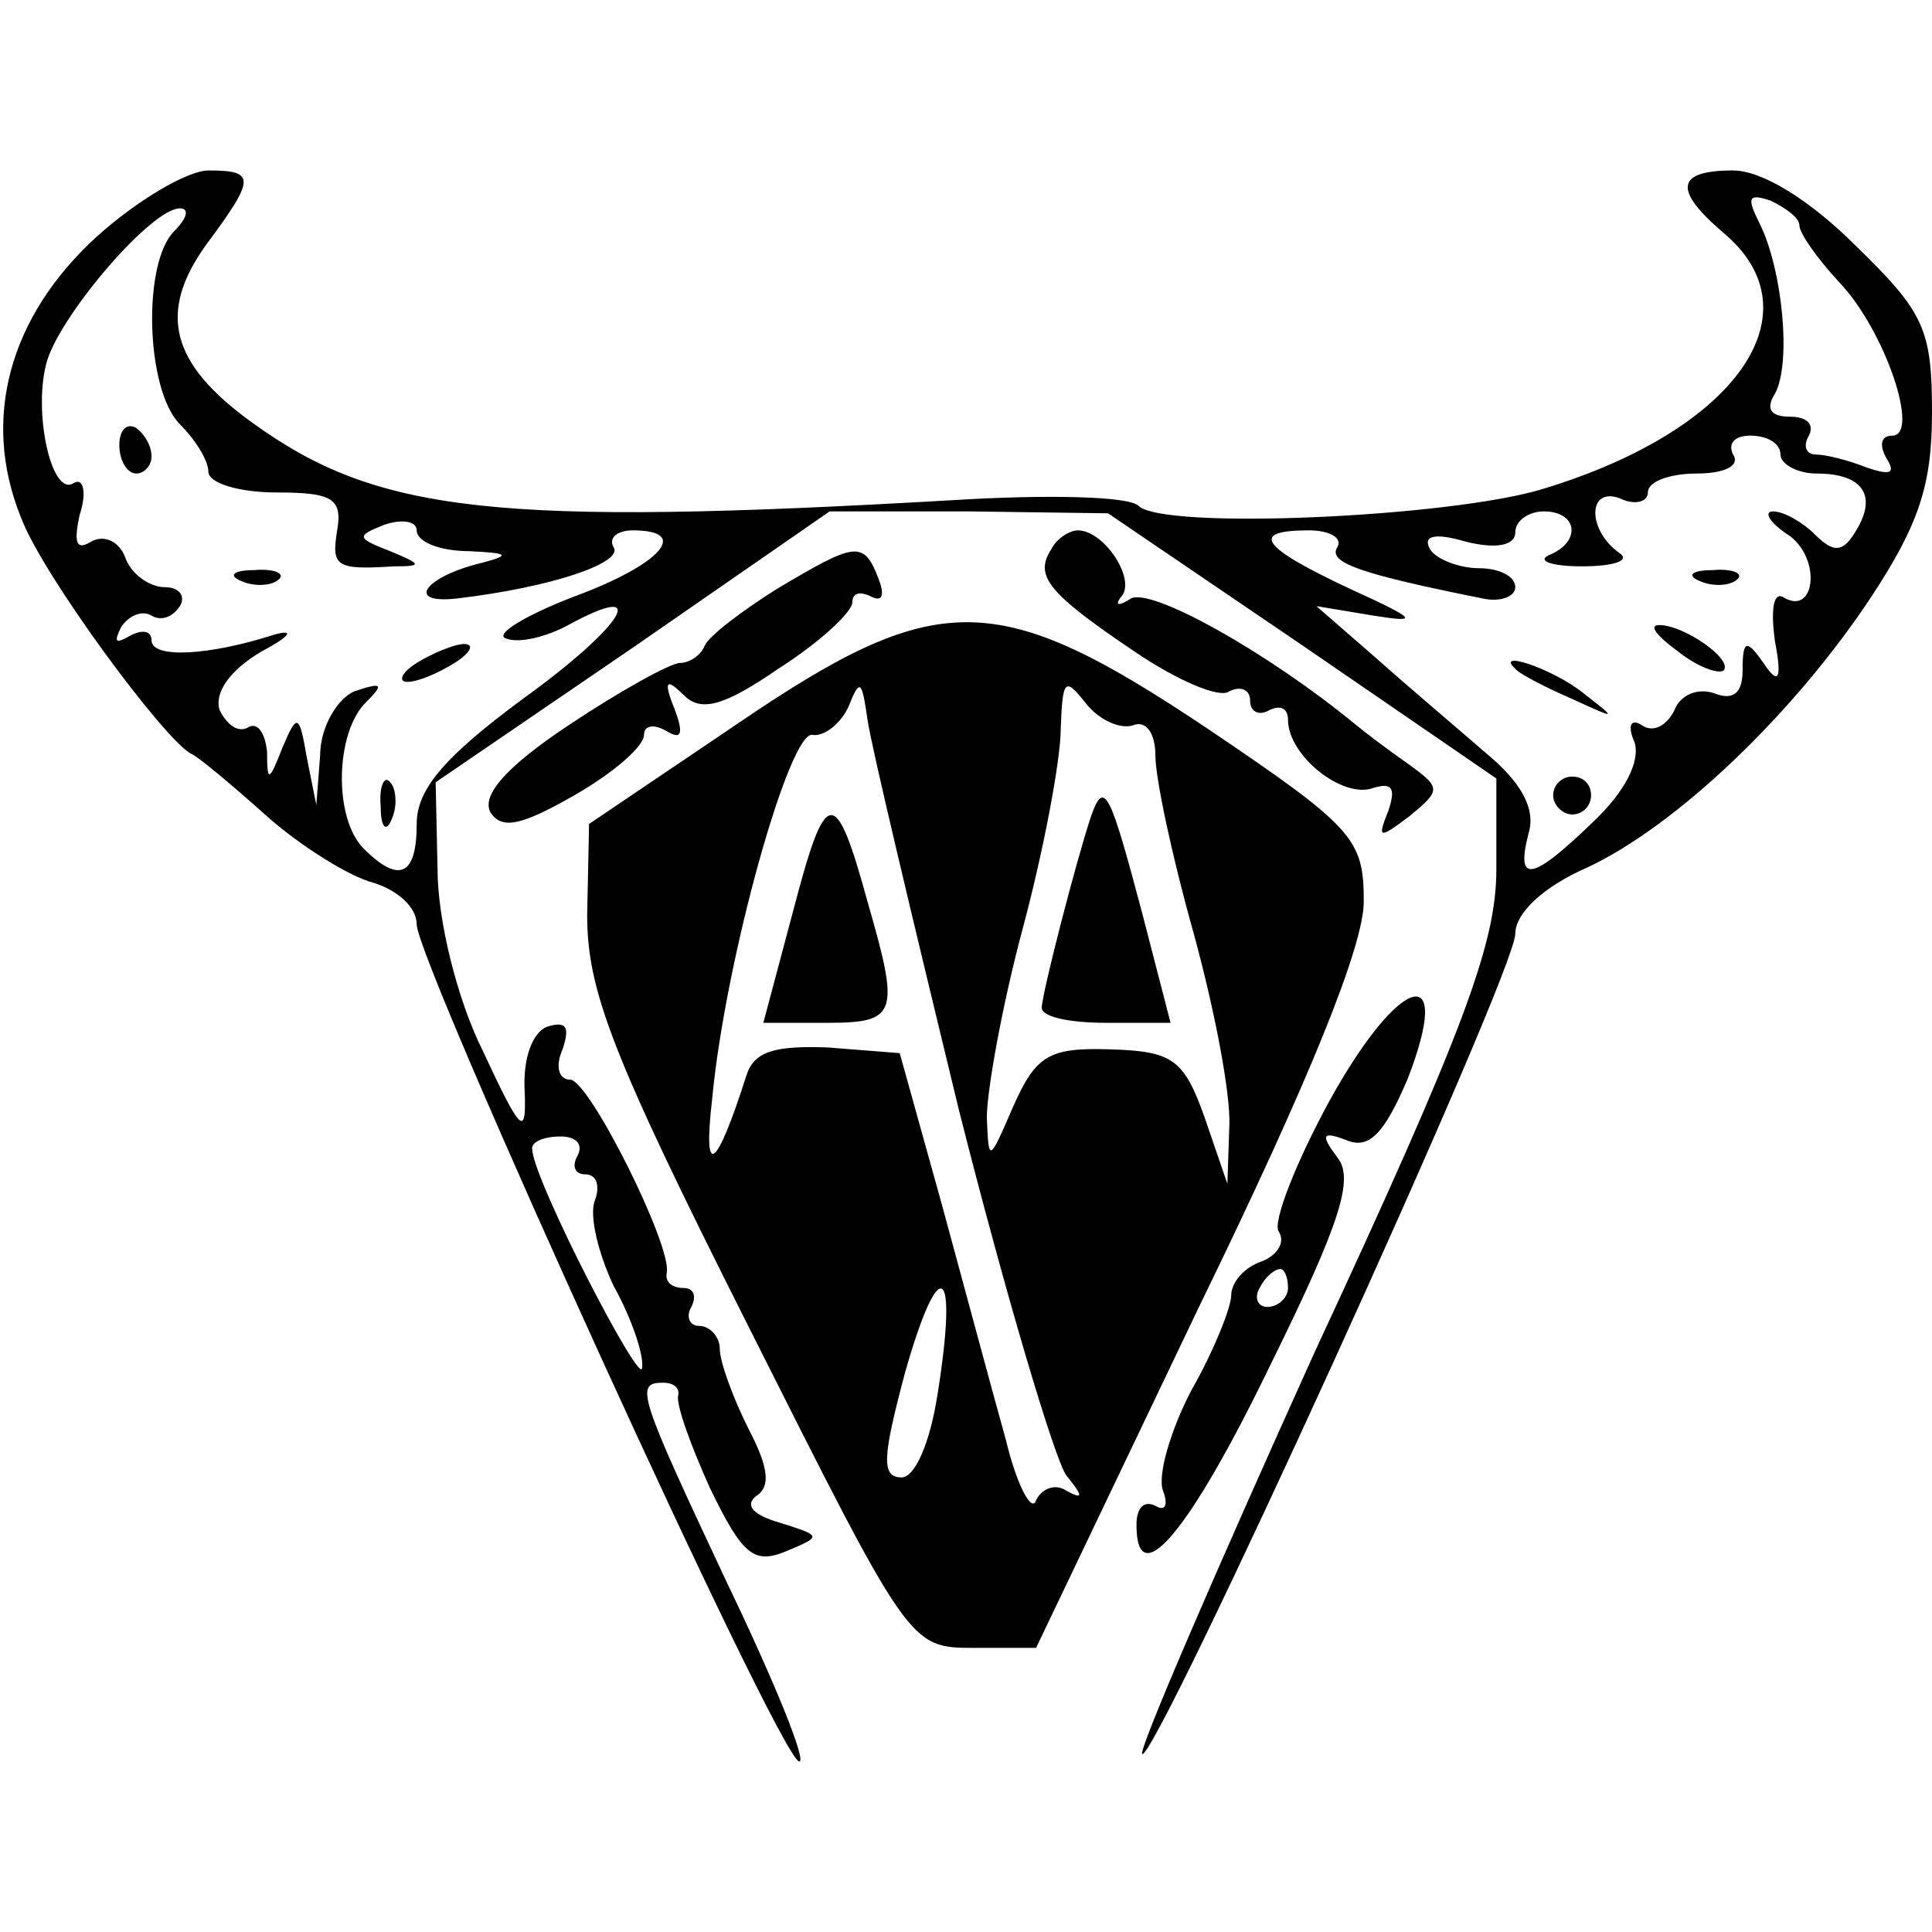 <?xml version="1.0" standalone="no"?>
<!DOCTYPE svg PUBLIC "-//W3C//DTD SVG 20010904//EN"
 "http://www.w3.org/TR/2001/REC-SVG-20010904/DTD/svg10.dtd">
<svg version="1.0" xmlns="http://www.w3.org/2000/svg"
 width="102pt" height="102pt" viewBox="0 0 102 102"
 preserveAspectRatio="xMidYMid meet">
<g transform="translate(0,102) scale(0.1,-0.1)"
fill="#000000" stroke="none">
<path d="M51 895 c-46 -42 -61 -96 -40 -148 11 -30 76 -118 90 -125 3 -1 21
-16 40 -33 18 -16 44 -32 56 -35 13 -4 23 -13 23 -22 0 -20 192 -442 202 -442
4 0 -13 42 -38 94 -47 100 -49 106 -34 106 6 0 9 -3 8 -7 -1 -5 7 -27 17 -49
17 -35 23 -40 40 -33 19 8 19 8 -3 15 -14 4 -19 9 -13 14 8 5 7 15 -4 36 -8
16 -15 35 -15 42 0 6 -5 12 -11 12 -5 0 -7 5 -4 10 3 6 1 10 -4 10 -6 0 -10 3
-9 8 3 14 -41 102 -51 102 -6 0 -8 7 -4 16 4 12 2 15 -8 12 -8 -3 -13 -17 -12
-34 1 -25 -2 -22 -22 21 -14 28 -24 70 -24 96 l-1 46 104 71 104 72 74 0 73
-1 103 -70 102 -70 0 -48 c0 -39 -17 -85 -96 -255 -52 -115 -93 -210 -91 -212
6 -6 197 412 197 433 0 11 15 25 38 35 47 22 109 81 150 143 25 38 32 59 32
97 0 44 -4 53 -40 88 -25 25 -50 40 -65 40 -30 0 -32 -10 -5 -33 50 -42 7
-104 -95 -135 -48 -15 -201 -22 -214 -9 -5 5 -48 6 -97 3 -242 -14 -305 -7
-371 41 -43 31 -50 58 -24 94 26 35 26 39 1 39 -11 0 -38 -16 -59 -35z m899 6
c0 -4 9 -17 21 -30 24 -25 43 -81 28 -81 -6 0 -7 -5 -3 -12 5 -8 2 -9 -10 -5
-10 4 -22 7 -27 7 -6 0 -7 5 -4 10 3 6 -1 10 -10 10 -10 0 -13 4 -8 12 9 16 4
66 -8 90 -7 14 -6 16 6 12 8 -4 15 -9 15 -13z m-858 -3 c-17 -17 -15 -84 3
-102 8 -8 15 -19 15 -25 0 -6 16 -11 36 -11 29 0 35 -3 32 -20 -3 -19 -1 -21
30 -19 15 0 15 1 -2 8 -18 7 -18 8 -3 14 9 3 17 2 17 -3 0 -6 12 -11 28 -11
20 -1 22 -2 7 -6 -30 -7 -42 -22 -14 -19 51 6 88 19 83 27 -3 5 2 9 10 9 31 0
15 -18 -31 -35 -26 -10 -42 -20 -36 -22 7 -3 22 1 33 7 44 24 30 0 -24 -39
-42 -31 -56 -48 -56 -66 0 -27 -9 -32 -28 -13 -16 16 -15 61 1 77 10 10 9 11
-6 6 -9 -4 -18 -19 -18 -34 l-2 -26 -5 25 c-4 23 -5 24 -13 5 -7 -18 -8 -18
-8 -2 -1 10 -5 16 -10 13 -5 -3 -11 1 -15 9 -3 9 5 21 22 31 15 8 18 12 7 9
-34 -11 -65 -13 -65 -3 0 5 -5 6 -12 2 -7 -4 -8 -3 -4 5 4 6 11 9 16 6 5 -3
11 -1 15 5 3 5 0 10 -8 10 -8 0 -18 7 -21 16 -3 8 -11 12 -18 8 -8 -5 -9 0 -6
14 4 12 2 20 -3 17 -12 -8 -22 39 -14 65 8 25 55 80 70 80 5 0 4 -5 -3 -12z
m848 -118 c0 -5 9 -10 19 -10 25 0 32 -12 21 -30 -7 -12 -12 -12 -22 -2 -6 6
-16 12 -22 12 -5 0 -2 -6 9 -13 17 -13 13 -43 -4 -32 -5 2 -6 -8 -4 -23 4 -21
2 -24 -6 -12 -9 13 -11 12 -11 -4 0 -12 -5 -16 -15 -12 -9 3 -18 -1 -21 -9 -4
-8 -11 -12 -17 -8 -6 4 -8 0 -4 -9 3 -10 -5 -26 -22 -42 -32 -31 -41 -33 -34
-6 4 13 -4 27 -22 42 -15 13 -41 35 -59 51 l-31 27 30 -5 c25 -4 23 -2 -12 14
-47 22 -54 31 -22 31 11 0 18 -4 15 -9 -5 -8 12 -14 77 -27 9 -2 17 1 17 6 0
6 -9 10 -19 10 -11 0 -23 5 -26 10 -4 7 2 9 19 4 16 -4 26 -2 26 5 0 6 7 11
15 11 18 0 20 -16 3 -23 -7 -3 1 -6 17 -6 17 0 26 3 20 7 -17 12 -17 35 0 29
8 -4 15 -2 15 3 0 6 12 10 26 10 14 0 23 4 19 10 -3 6 1 10 9 10 9 0 16 -4 16
-10z m-635 -370 c-3 -5 -2 -10 4 -10 6 0 8 -6 5 -14 -3 -8 2 -28 10 -45 9 -16
16 -36 15 -43 0 -12 -57 98 -58 115 -1 4 6 7 15 7 8 0 12 -4 9 -10z"/>
<path d="M63 785 c0 -8 4 -15 9 -15 4 0 8 4 8 9 0 6 -4 12 -8 15 -5 3 -9 -1
-9 -9z"/>
<path d="M128 713 c7 -3 16 -2 19 1 4 3 -2 6 -13 5 -11 0 -14 -3 -6 -6z"/>
<path d="M220 670 c-8 -5 -10 -10 -5 -10 6 0 17 5 25 10 8 5 11 10 5 10 -5 0
-17 -5 -25 -10z"/>
<path d="M201 594 c0 -11 3 -14 6 -6 3 7 2 16 -1 19 -3 4 -6 -2 -5 -13z"/>
<path d="M898 713 c7 -3 16 -2 19 1 4 3 -2 6 -13 5 -11 0 -14 -3 -6 -6z"/>
<path d="M886 676 c10 -8 21 -12 24 -10 5 6 -21 24 -34 24 -6 0 -1 -6 10 -14z"/>
<path d="M801 666 c2 -2 15 -9 29 -15 24 -11 24 -11 6 3 -16 13 -49 24 -35 12z"/>
<path d="M820 600 c0 -5 5 -10 10 -10 6 0 10 5 10 10 0 6 -4 10 -10 10 -5 0
-10 -4 -10 -10z"/>
<path d="M555 730 c-9 -14 -2 -23 44 -54 22 -15 45 -25 50 -21 6 3 11 1 11 -5
0 -6 5 -8 10 -5 6 3 10 1 10 -5 0 -19 29 -42 45 -36 10 3 12 0 8 -12 -6 -15
-5 -15 11 -3 17 14 17 15 -1 28 -10 7 -22 16 -28 21 -45 37 -107 72 -118 66
-6 -4 -9 -4 -5 1 8 9 -9 35 -23 35 -4 0 -11 -4 -14 -10z"/>
<path d="M410 709 c-19 -12 -36 -25 -38 -30 -2 -5 -8 -9 -13 -9 -5 0 -32 -15
-59 -33 -33 -22 -46 -37 -41 -46 6 -9 16 -7 44 9 21 12 37 26 37 32 0 5 5 6
12 2 8 -5 9 -1 4 12 -6 15 -4 16 5 7 9 -9 21 -6 50 14 22 14 39 30 39 35 0 5
4 6 10 3 6 -3 7 1 4 9 -8 21 -12 20 -54 -5z"/>
<path d="M388 637 l-77 -52 -1 -48 c0 -40 13 -74 85 -217 85 -169 85 -170 119
-170 l33 0 86 180 c59 121 87 191 87 214 0 33 -5 39 -82 91 -112 75 -143 75
-250 2z m118 -202 c25 -99 51 -186 57 -194 9 -11 9 -13 0 -8 -6 4 -13 1 -16
-5 -2 -7 -10 7 -16 32 -7 25 -22 81 -34 125 l-22 79 -38 3 c-28 1 -39 -2 -43
-15 -16 -50 -23 -55 -18 -12 7 74 41 195 53 192 6 -1 15 6 19 15 6 15 7 14 10
-7 2 -14 24 -106 48 -205z m92 202 c7 3 12 -4 12 -16 0 -12 9 -54 20 -93 11
-40 20 -86 19 -103 l-1 -30 -12 35 c-11 31 -17 35 -50 36 -32 1 -39 -3 -51
-30 -13 -30 -13 -30 -14 -6 0 14 8 59 19 100 11 41 20 89 20 105 1 26 2 28 13
14 7 -9 18 -14 25 -12z m-103 -353 c-4 -26 -12 -44 -19 -44 -11 0 -10 11 2 56
18 63 28 57 17 -12z"/>
<path d="M419 540 l-16 -60 34 0 c37 0 38 5 21 64 -17 62 -22 61 -39 -4z"/>
<path d="M576 589 c-8 -24 -26 -94 -26 -101 0 -5 15 -8 34 -8 l34 0 -15 58
c-17 64 -20 71 -27 51z"/>
<path d="M702 439 c-18 -33 -30 -64 -27 -69 4 -6 -1 -13 -9 -16 -9 -3 -16 -11
-16 -18 0 -6 -9 -29 -21 -50 -11 -21 -18 -45 -15 -53 3 -8 1 -11 -4 -8 -6 3
-10 -1 -10 -10 0 -37 28 -4 71 85 37 75 44 98 35 109 -9 12 -8 14 5 9 12 -5
20 4 32 32 25 64 -4 56 -41 -11z m-22 -99 c0 -5 -5 -10 -11 -10 -5 0 -7 5 -4
10 3 6 8 10 11 10 2 0 4 -4 4 -10z"/>
</g>
</svg>
